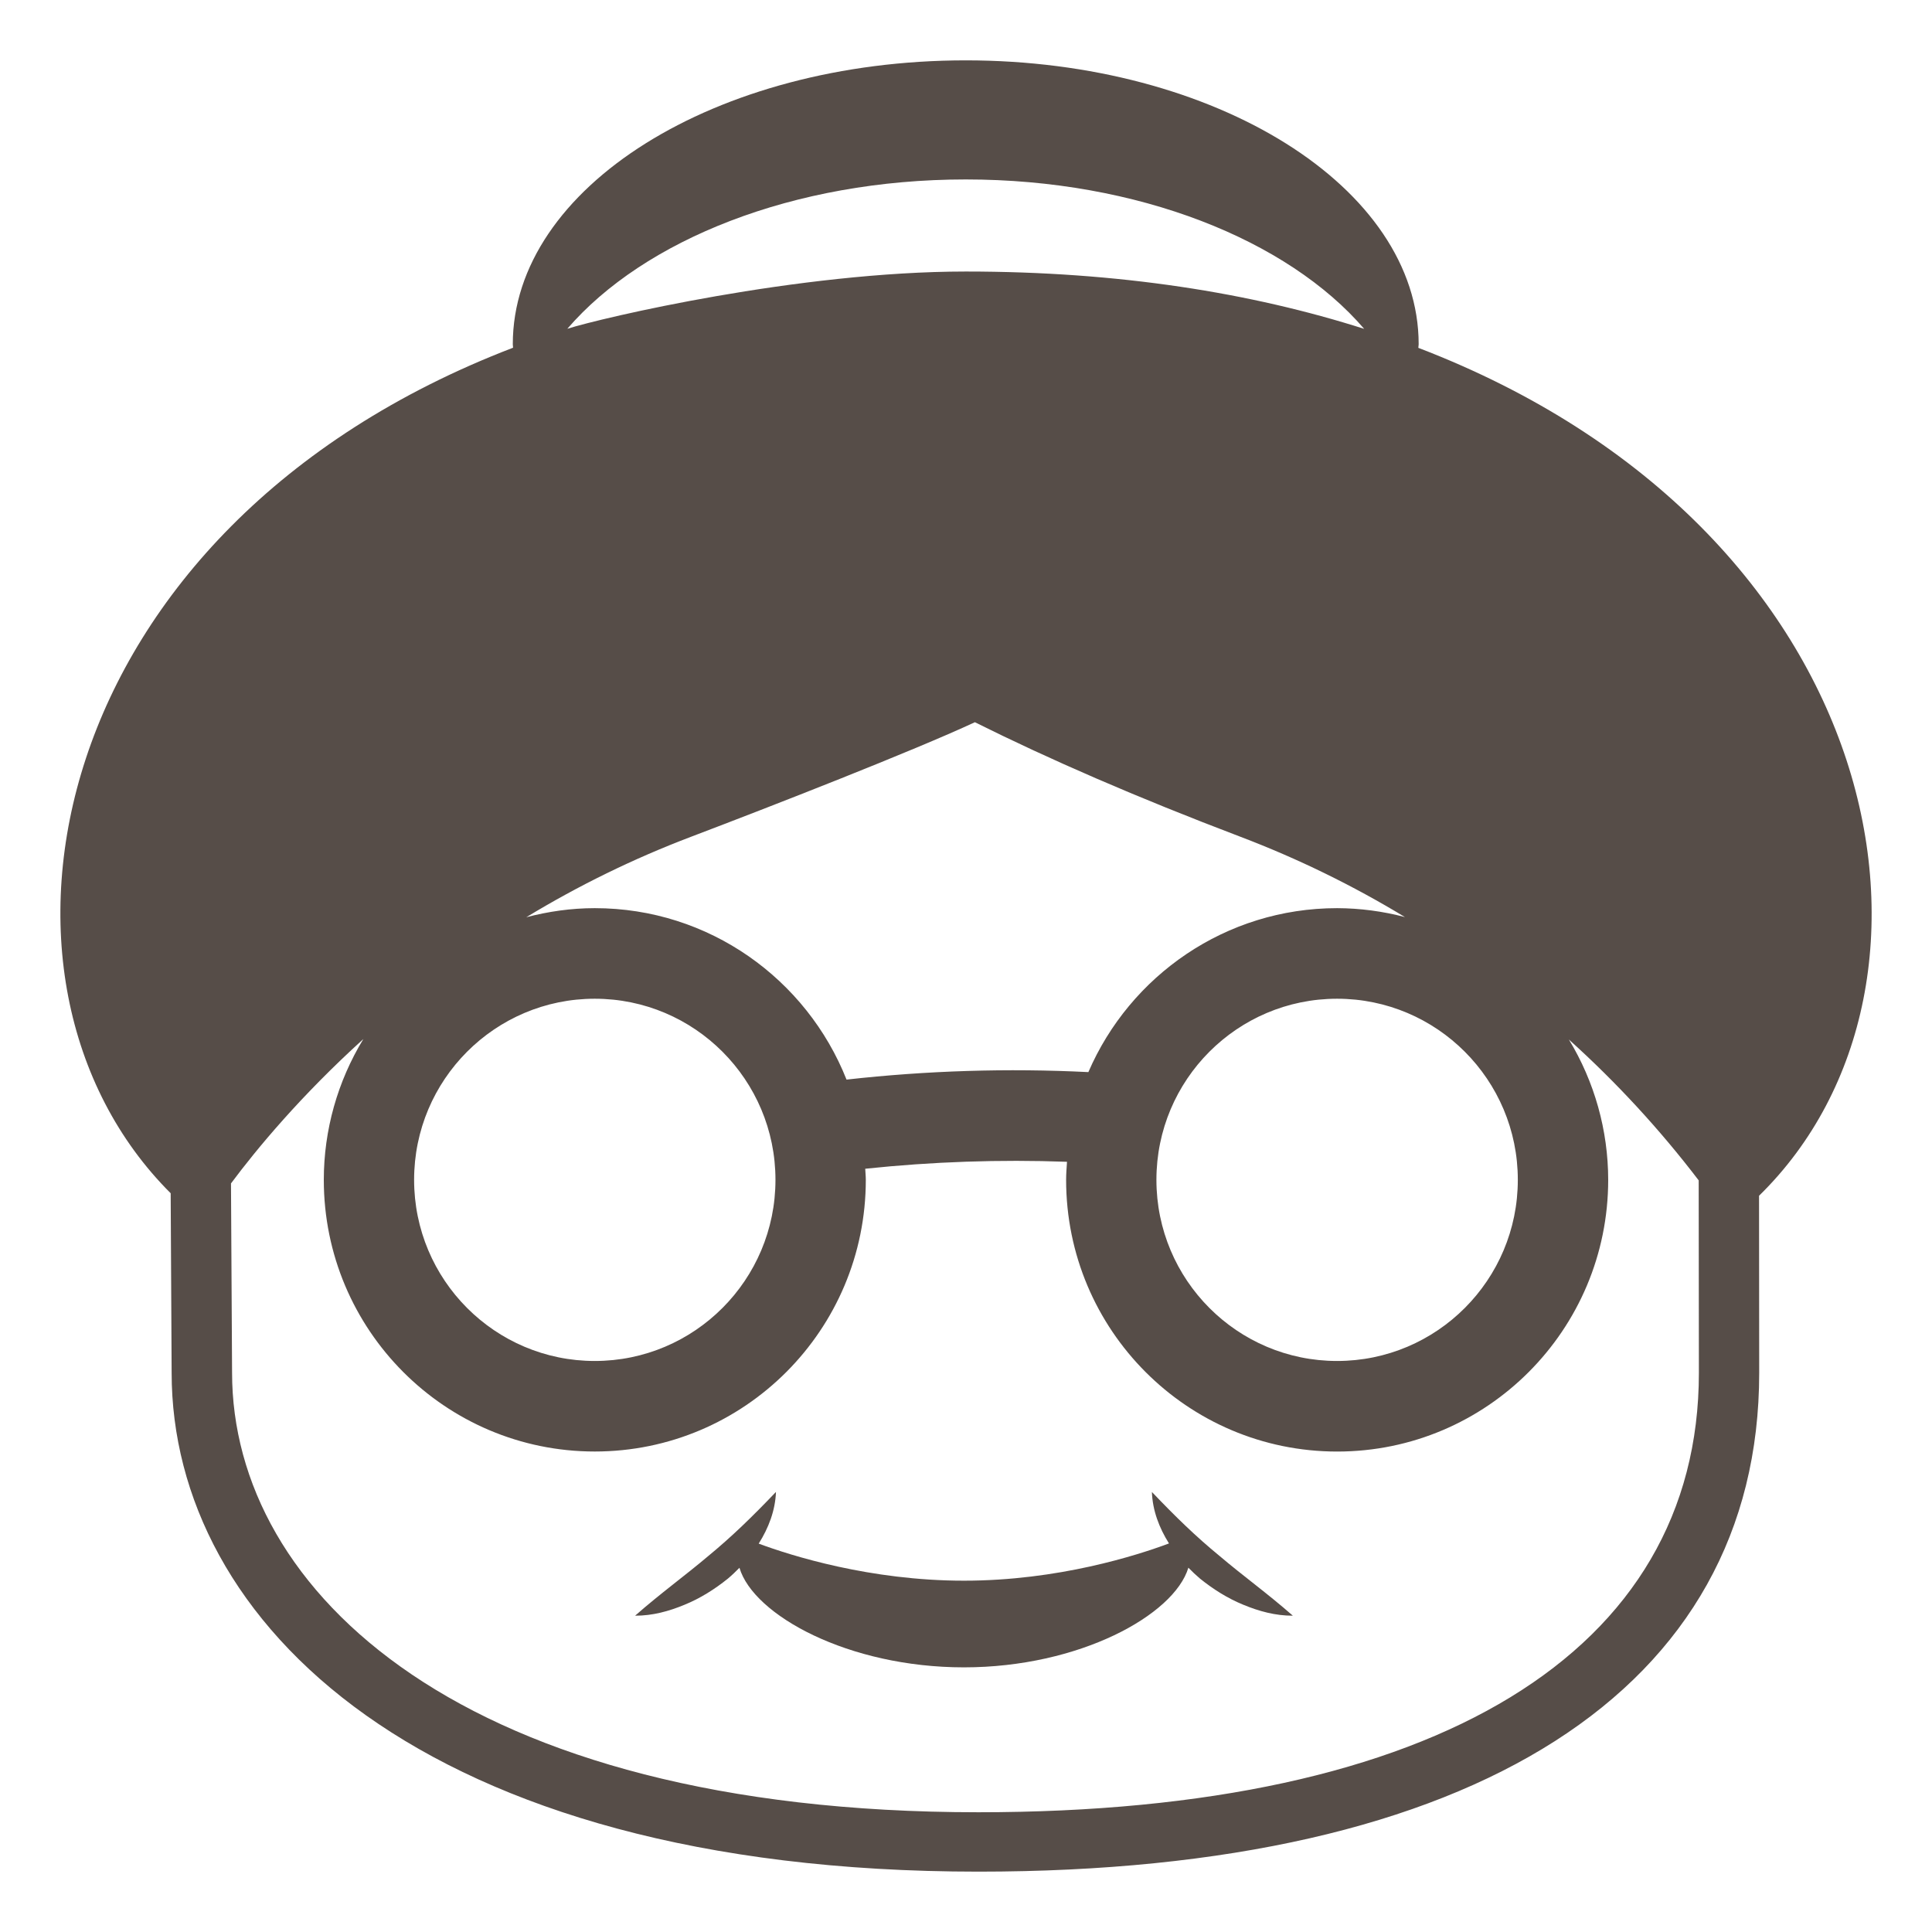 <?xml version="1.0" encoding="UTF-8"?>
<svg xmlns="http://www.w3.org/2000/svg" width="50" height="50" viewBox="0 0 50 50" fill="none">
  <path d="M36.706 9.002C36.707 8.97 36.715 8.941 36.715 8.909C36.715 4.851 31.466 1.562 24.993 1.562C18.52 1.562 13.271 4.851 13.271 8.909C13.271 8.94 13.278 8.969 13.278 8.999C1.129 13.658 -1.097 25.382 4.417 30.881L4.442 35.53C4.443 41.955 10.898 48.438 25.321 48.438C38.163 48.438 45.528 43.734 45.528 35.53L45.524 30.946C51.12 25.473 48.906 13.679 36.706 9.002V9.002ZM39.281 30.534C39.281 33.123 37.186 35.222 34.604 35.222C32.022 35.222 29.928 33.123 29.928 30.534C29.928 27.946 32.022 25.847 34.604 25.847C37.186 25.847 39.281 27.946 39.281 30.534ZM24.993 4.644C29.456 4.644 33.326 6.21 35.305 8.511C32.385 7.58 28.964 7.027 24.993 7.027C20.663 7.027 15.553 8.231 14.682 8.509C16.663 6.209 20.532 4.644 24.993 4.644V4.644ZM17.878 21.658C19.946 20.873 23.634 19.434 25.23 18.691C27.137 19.642 29.41 20.633 32.109 21.658C33.586 22.22 35.008 22.914 36.36 23.734C35.787 23.583 35.197 23.505 34.605 23.503C31.721 23.503 29.244 25.25 28.167 27.746C26.079 27.642 23.986 27.707 21.908 27.94C20.878 25.342 18.351 23.503 15.392 23.503C14.778 23.503 14.187 23.59 13.62 23.738C14.973 22.917 16.398 22.22 17.878 21.658V21.658ZM15.392 25.847C17.975 25.847 20.069 27.946 20.069 30.534C20.069 33.123 17.974 35.222 15.392 35.222C12.811 35.222 10.717 33.123 10.717 30.534C10.717 27.946 12.811 25.847 15.392 25.847ZM25.321 46.901C11.978 46.901 6.006 41.189 6.006 35.525L5.978 30.627C6.64 29.738 7.777 28.365 9.404 26.89C8.735 27.987 8.38 29.248 8.38 30.534C8.38 34.417 11.521 37.565 15.392 37.565C19.266 37.565 22.407 34.417 22.407 30.534C22.407 30.437 22.396 30.342 22.392 30.247C24.127 30.064 25.872 30.004 27.614 30.067C27.604 30.223 27.591 30.377 27.591 30.534C27.591 34.418 30.732 37.566 34.606 37.566C38.478 37.566 41.62 34.418 41.62 30.534C41.619 29.253 41.267 27.997 40.602 26.902C41.832 28.011 42.957 29.231 43.962 30.548L43.967 35.531C43.965 42.756 37.17 46.901 25.321 46.901" fill="#564D48"></path>
  <path d="M29.811 38.612C29.828 39.09 29.999 39.54 30.253 39.944C29.432 40.251 27.39 40.908 24.947 40.908C22.518 40.908 20.473 40.26 19.635 39.949C19.891 39.544 20.064 39.092 20.082 38.611C19.475 39.247 18.942 39.766 18.332 40.268C17.732 40.776 17.096 41.234 16.436 41.814C16.886 41.816 17.314 41.698 17.716 41.531C18.122 41.365 18.495 41.13 18.837 40.855C18.941 40.768 19.04 40.673 19.137 40.574C19.5 41.803 21.959 43.151 24.947 43.151C27.928 43.151 30.385 41.801 30.755 40.572C30.852 40.671 30.953 40.767 31.057 40.855C31.4 41.131 31.771 41.365 32.177 41.531C32.58 41.698 33.007 41.816 33.459 41.814C32.798 41.235 32.161 40.777 31.562 40.268C30.95 39.767 30.418 39.248 29.811 38.612" fill="#564D48"></path>
</svg>
